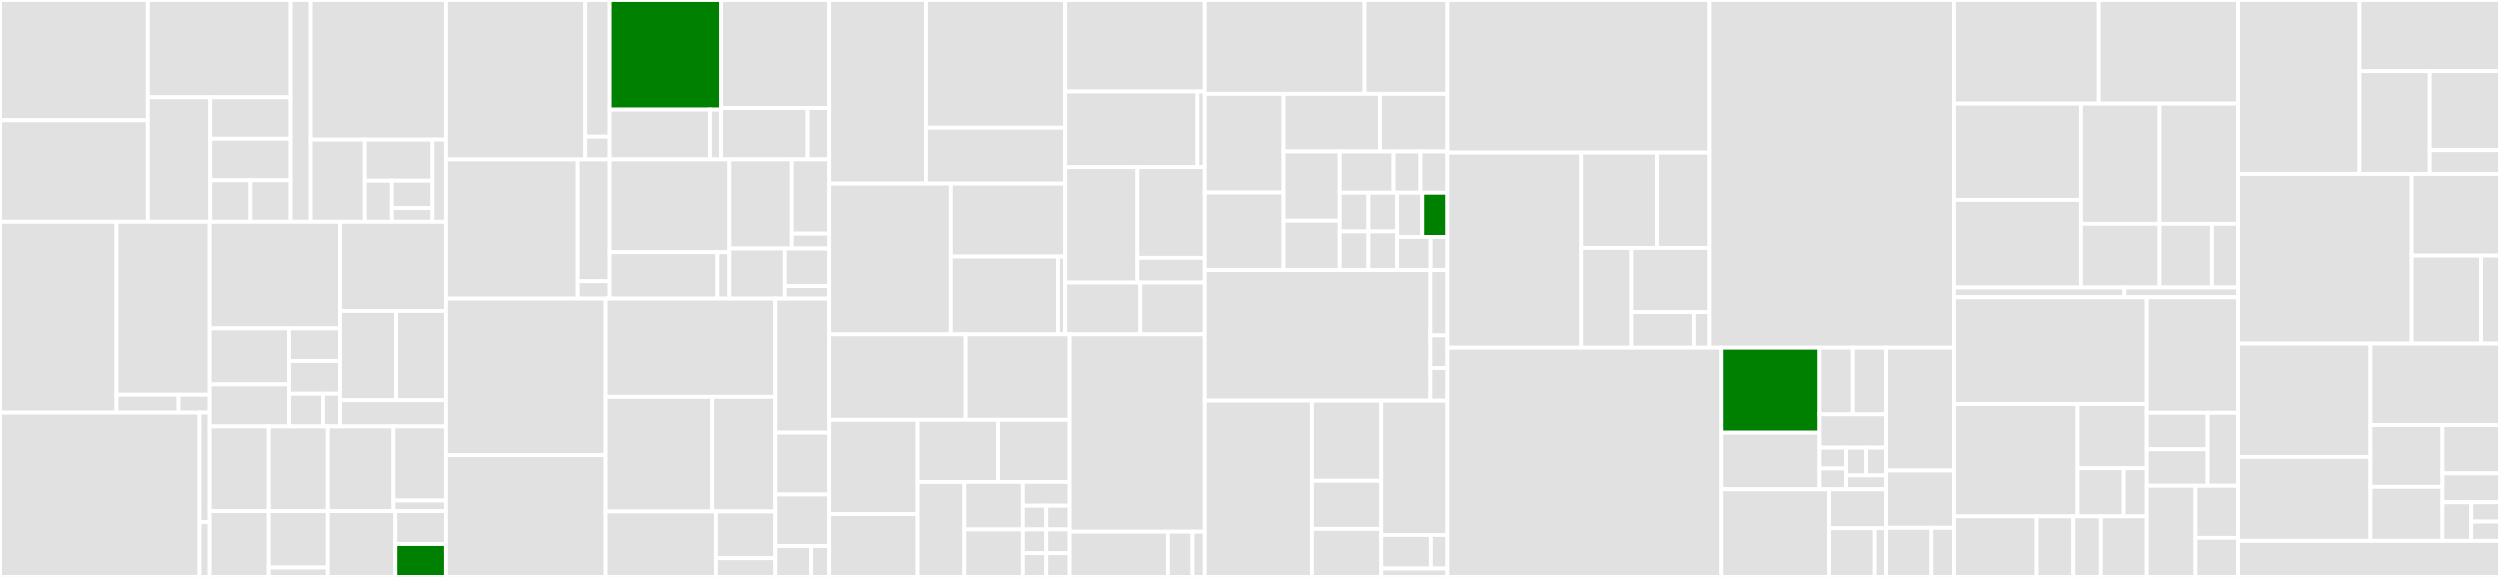 <svg baseProfile="full" width="650" height="150" viewBox="0 0 650 150" version="1.1"
xmlns="http://www.w3.org/2000/svg" xmlns:ev="http://www.w3.org/2001/xml-events"
xmlns:xlink="http://www.w3.org/1999/xlink">

<rect x="0" y="0" width="650" height="150" fill="#333333" stroke="none"/>

<style>rect.s{mask:url(#mask);}</style>
<defs>
  <pattern id="white" width="4" height="4" patternUnits="userSpaceOnUse" patternTransform="rotate(45)">
    <rect width="2" height="2" transform="translate(0,0)" fill="white"></rect>
  </pattern>
  <mask id="mask">
    <rect x="0" y="0" width="100%" height="100%" fill="url(#white)"></rect>
  </mask>
</defs>

<rect x="0" y="0" width="38.426" height="31.277" fill="#e1e1e1" stroke="white" stroke-width="1" class=" tooltipped" data-content="etl/extractors/events/drugs/classification/families/Antidepresseurs.scala"><title>etl/extractors/events/drugs/classification/families/Antidepresseurs.scala</title></rect>
<rect x="0" y="31.277" width="38.426" height="26.39" fill="#e1e1e1" stroke="white" stroke-width="1" class=" tooltipped" data-content="etl/extractors/events/drugs/classification/families/Antihypertenseurs.scala"><title>etl/extractors/events/drugs/classification/families/Antihypertenseurs.scala</title></rect>
<rect x="38.426" y="0" width="37.123" height="25.293" fill="#e1e1e1" stroke="white" stroke-width="1" class=" tooltipped" data-content="etl/extractors/events/drugs/classification/families/Hypnotiques.scala"><title>etl/extractors/events/drugs/classification/families/Hypnotiques.scala</title></rect>
<rect x="38.426" y="25.293" width="16.241" height="32.375" fill="#e1e1e1" stroke="white" stroke-width="1" class=" tooltipped" data-content="etl/extractors/events/drugs/classification/families/Neuroleptiques.scala"><title>etl/extractors/events/drugs/classification/families/Neuroleptiques.scala</title></rect>
<rect x="54.667" y="25.293" width="20.882" height="10.792" fill="#e1e1e1" stroke="white" stroke-width="1" class=" tooltipped" data-content="etl/extractors/events/drugs/classification/families/Cardiac.scala"><title>etl/extractors/events/drugs/classification/families/Cardiac.scala</title></rect>
<rect x="54.667" y="36.084" width="20.882" height="10.792" fill="#e1e1e1" stroke="white" stroke-width="1" class=" tooltipped" data-content="etl/extractors/events/drugs/classification/families/ProtonPumpInhibitors.scala"><title>etl/extractors/events/drugs/classification/families/ProtonPumpInhibitors.scala</title></rect>
<rect x="54.667" y="46.876" width="10.441" height="10.792" fill="#e1e1e1" stroke="white" stroke-width="1" class=" tooltipped" data-content="etl/extractors/events/drugs/classification/families/Opioids.scala"><title>etl/extractors/events/drugs/classification/families/Opioids.scala</title></rect>
<rect x="65.108" y="46.876" width="10.441" height="10.792" fill="#e1e1e1" stroke="white" stroke-width="1" class=" tooltipped" data-content="etl/extractors/events/drugs/classification/families/Antiepileptics.scala"><title>etl/extractors/events/drugs/classification/families/Antiepileptics.scala</title></rect>
<rect x="75.549" y="0" width="5.21" height="57.667" fill="#e1e1e1" stroke="white" stroke-width="1" class=" tooltipped" data-content="etl/extractors/events/drugs/classification/PharmacologicalClassConfig.scala"><title>etl/extractors/events/drugs/classification/PharmacologicalClassConfig.scala</title></rect>
<rect x="80.759" y="0" width="35.169" height="36.309" fill="#e1e1e1" stroke="white" stroke-width="1" class=" tooltipped" data-content="etl/extractors/events/drugs/DrugExtractor.scala"><title>etl/extractors/events/drugs/DrugExtractor.scala</title></rect>
<rect x="80.759" y="36.309" width="14.068" height="21.358" fill="#e1e1e1" stroke="white" stroke-width="1" class=" tooltipped" data-content="etl/extractors/events/drugs/level/PharmacologicalLevel.scala"><title>etl/extractors/events/drugs/level/PharmacologicalLevel.scala</title></rect>
<rect x="94.827" y="36.309" width="17.585" height="10.679" fill="#e1e1e1" stroke="white" stroke-width="1" class=" tooltipped" data-content="etl/extractors/events/drugs/level/TherapeuticLevel.scala"><title>etl/extractors/events/drugs/level/TherapeuticLevel.scala</title></rect>
<rect x="94.827" y="46.988" width="7.034" height="10.679" fill="#e1e1e1" stroke="white" stroke-width="1" class=" tooltipped" data-content="etl/extractors/events/drugs/level/Cip13Level.scala"><title>etl/extractors/events/drugs/level/Cip13Level.scala</title></rect>
<rect x="101.861" y="46.988" width="10.551" height="7.119" fill="#e1e1e1" stroke="white" stroke-width="1" class=" tooltipped" data-content="etl/extractors/events/drugs/level/MoleculeCombinationLevel.scala"><title>etl/extractors/events/drugs/level/MoleculeCombinationLevel.scala</title></rect>
<rect x="101.861" y="54.108" width="10.551" height="3.56" fill="#e1e1e1" stroke="white" stroke-width="1" class=" tooltipped" data-content="etl/extractors/events/drugs/level/DrugClassificationLevel.scala"><title>etl/extractors/events/drugs/level/DrugClassificationLevel.scala</title></rect>
<rect x="112.411" y="36.309" width="3.517" height="21.358" fill="#e1e1e1" stroke="white" stroke-width="1" class=" tooltipped" data-content="etl/extractors/events/drugs/DrugConfig.scala"><title>etl/extractors/events/drugs/DrugConfig.scala</title></rect>
<rect x="0" y="57.667" width="30.281" height="49.612" fill="#e1e1e1" stroke="white" stroke-width="1" class=" tooltipped" data-content="etl/extractors/events/ngapacts/DcirNgapActExtractor.scala"><title>etl/extractors/events/ngapacts/DcirNgapActExtractor.scala</title></rect>
<rect x="30.281" y="57.667" width="24.225" height="44.96" fill="#e1e1e1" stroke="white" stroke-width="1" class=" tooltipped" data-content="etl/extractors/events/ngapacts/McoCeNgapActExtractor.scala"><title>etl/extractors/events/ngapacts/McoCeNgapActExtractor.scala</title></rect>
<rect x="30.281" y="102.628" width="16.15" height="4.651" fill="#e1e1e1" stroke="white" stroke-width="1" class=" tooltipped" data-content="etl/extractors/events/ngapacts/NgapActConfig.scala"><title>etl/extractors/events/ngapacts/NgapActConfig.scala</title></rect>
<rect x="46.432" y="102.628" width="8.075" height="4.651" fill="#e1e1e1" stroke="white" stroke-width="1" class=" tooltipped" data-content="etl/extractors/events/ngapacts/NgapActClassConfig.scala"><title>etl/extractors/events/ngapacts/NgapActClassConfig.scala</title></rect>
<rect x="0" y="107.279" width="51.869" height="42.721" fill="#e1e1e1" stroke="white" stroke-width="1" class=" tooltipped" data-content="etl/extractors/events/molecules/DcirMoleculePurchases.scala"><title>etl/extractors/events/molecules/DcirMoleculePurchases.scala</title></rect>
<rect x="51.869" y="107.279" width="2.637" height="28.481" fill="#e1e1e1" stroke="white" stroke-width="1" class=" tooltipped" data-content="etl/extractors/events/molecules/MoleculePurchasesConfig.scala"><title>etl/extractors/events/molecules/MoleculePurchasesConfig.scala</title></rect>
<rect x="51.869" y="135.76" width="2.637" height="14.24" fill="#e1e1e1" stroke="white" stroke-width="1" class=" tooltipped" data-content="etl/extractors/events/molecules/MoleculePurchases.scala"><title>etl/extractors/events/molecules/MoleculePurchases.scala</title></rect>
<rect x="54.507" y="57.667" width="33.888" height="27.707" fill="#e1e1e1" stroke="white" stroke-width="1" class=" tooltipped" data-content="etl/extractors/events/acts/DcirMedicalActExtractor.scala"><title>etl/extractors/events/acts/DcirMedicalActExtractor.scala</title></rect>
<rect x="54.507" y="85.375" width="20.627" height="14.566" fill="#e1e1e1" stroke="white" stroke-width="1" class=" tooltipped" data-content="etl/extractors/events/acts/McoCcamActExtractor.scala"><title>etl/extractors/events/acts/McoCcamActExtractor.scala</title></rect>
<rect x="54.507" y="99.941" width="20.627" height="10.925" fill="#e1e1e1" stroke="white" stroke-width="1" class=" tooltipped" data-content="etl/extractors/events/acts/SsrActExtractor.scala"><title>etl/extractors/events/acts/SsrActExtractor.scala</title></rect>
<rect x="75.134" y="85.375" width="13.26" height="8.497" fill="#e1e1e1" stroke="white" stroke-width="1" class=" tooltipped" data-content="etl/extractors/events/acts/HadCcamActExtractor.scala"><title>etl/extractors/events/acts/HadCcamActExtractor.scala</title></rect>
<rect x="75.134" y="93.872" width="13.26" height="8.497" fill="#e1e1e1" stroke="white" stroke-width="1" class=" tooltipped" data-content="etl/extractors/events/acts/McoCeCcamActExtractor.scala"><title>etl/extractors/events/acts/McoCeCcamActExtractor.scala</title></rect>
<rect x="75.134" y="102.369" width="8.84" height="8.497" fill="#e1e1e1" stroke="white" stroke-width="1" class=" tooltipped" data-content="etl/extractors/events/acts/SsrCeActExtractor.scala"><title>etl/extractors/events/acts/SsrCeActExtractor.scala</title></rect>
<rect x="83.974" y="102.369" width="4.42" height="8.497" fill="#e1e1e1" stroke="white" stroke-width="1" class=" tooltipped" data-content="etl/extractors/events/acts/MedicalActsConfig.scala"><title>etl/extractors/events/acts/MedicalActsConfig.scala</title></rect>
<rect x="88.394" y="57.667" width="27.534" height="23.189" fill="#e1e1e1" stroke="white" stroke-width="1" class=" tooltipped" data-content="etl/extractors/events/hospitalstays/McoHospitalStaysExtractor.scala"><title>etl/extractors/events/hospitalstays/McoHospitalStaysExtractor.scala</title></rect>
<rect x="88.394" y="80.856" width="14.577" height="23.189" fill="#e1e1e1" stroke="white" stroke-width="1" class=" tooltipped" data-content="etl/extractors/events/hospitalstays/SsrHospitalStaysExtractor.scala"><title>etl/extractors/events/hospitalstays/SsrHospitalStaysExtractor.scala</title></rect>
<rect x="102.971" y="80.856" width="12.957" height="23.189" fill="#e1e1e1" stroke="white" stroke-width="1" class=" tooltipped" data-content="etl/extractors/events/hospitalstays/McoceEmergenciesExtractor.scala"><title>etl/extractors/events/hospitalstays/McoceEmergenciesExtractor.scala</title></rect>
<rect x="88.394" y="104.045" width="27.534" height="6.82" fill="#e1e1e1" stroke="white" stroke-width="1" class=" tooltipped" data-content="etl/extractors/events/hospitalstays/HadHospitalStaysExtractor.scala"><title>etl/extractors/events/hospitalstays/HadHospitalStaysExtractor.scala</title></rect>
<rect x="54.507" y="110.866" width="15.355" height="22.013" fill="#e1e1e1" stroke="white" stroke-width="1" class=" tooltipped" data-content="etl/extractors/events/diagnoses/McoDiagnosisExtractor.scala"><title>etl/extractors/events/diagnoses/McoDiagnosisExtractor.scala</title></rect>
<rect x="69.862" y="110.866" width="15.355" height="22.013" fill="#e1e1e1" stroke="white" stroke-width="1" class=" tooltipped" data-content="etl/extractors/events/diagnoses/SsrDiagnosisExtractor.scala"><title>etl/extractors/events/diagnoses/SsrDiagnosisExtractor.scala</title></rect>
<rect x="54.507" y="132.879" width="15.355" height="17.121" fill="#e1e1e1" stroke="white" stroke-width="1" class=" tooltipped" data-content="etl/extractors/events/diagnoses/ImbCimDiagnosisExtractor.scala"><title>etl/extractors/events/diagnoses/ImbCimDiagnosisExtractor.scala</title></rect>
<rect x="69.862" y="132.879" width="15.355" height="14.675" fill="#e1e1e1" stroke="white" stroke-width="1" class=" tooltipped" data-content="etl/extractors/events/diagnoses/HadDiagnosisExtractor.scala"><title>etl/extractors/events/diagnoses/HadDiagnosisExtractor.scala</title></rect>
<rect x="69.862" y="147.554" width="15.355" height="2.446" fill="#e1e1e1" stroke="white" stroke-width="1" class=" tooltipped" data-content="etl/extractors/events/diagnoses/DiagnosesConfig.scala"><title>etl/extractors/events/diagnoses/DiagnosesConfig.scala</title></rect>
<rect x="85.218" y="110.866" width="17.062" height="22.013" fill="#e1e1e1" stroke="white" stroke-width="1" class=" tooltipped" data-content="etl/extractors/events/prestations/PractitionerClaimSpecialityExtractor.scala"><title>etl/extractors/events/prestations/PractitionerClaimSpecialityExtractor.scala</title></rect>
<rect x="102.279" y="110.866" width="13.649" height="19.261" fill="#e1e1e1" stroke="white" stroke-width="1" class=" tooltipped" data-content="etl/extractors/events/prestations/McoCeSpecialtyExtractor.scala"><title>etl/extractors/events/prestations/McoCeSpecialtyExtractor.scala</title></rect>
<rect x="102.279" y="130.127" width="13.649" height="2.752" fill="#e1e1e1" stroke="white" stroke-width="1" class=" tooltipped" data-content="etl/extractors/events/prestations/PractitionerClaimSpecialityConfig.scala"><title>etl/extractors/events/prestations/PractitionerClaimSpecialityConfig.scala</title></rect>
<rect x="85.218" y="132.879" width="17.549" height="17.121" fill="#e1e1e1" stroke="white" stroke-width="1" class=" tooltipped" data-content="etl/extractors/events/takeoverreasons/HadTakeOverReasonExtractor.scala"><title>etl/extractors/events/takeoverreasons/HadTakeOverReasonExtractor.scala</title></rect>
<rect x="102.767" y="132.879" width="13.162" height="8.561" fill="#e1e1e1" stroke="white" stroke-width="1" class=" tooltipped" data-content="etl/extractors/events/classifications/GhmExtractor.scala"><title>etl/extractors/events/classifications/GhmExtractor.scala</title></rect>
<rect x="102.767" y="141.439" width="13.162" height="8.561" fill="green" stroke="white" stroke-width="1" class=" tooltipped" data-content="etl/extractors/events/productsorservices/DcirProductOrServiceExtractor.scala"><title>etl/extractors/events/productsorservices/DcirProductOrServiceExtractor.scala</title></rect>
<rect x="115.928" y="0" width="36.23" height="41.466" fill="#e1e1e1" stroke="white" stroke-width="1" class=" tooltipped" data-content="etl/extractors/sources/mco/McoSource.scala"><title>etl/extractors/sources/mco/McoSource.scala</title></rect>
<rect x="152.158" y="0" width="6.34" height="35.542" fill="#e1e1e1" stroke="white" stroke-width="1" class=" tooltipped" data-content="etl/extractors/sources/mco/McoRowExtractor.scala"><title>etl/extractors/sources/mco/McoRowExtractor.scala</title></rect>
<rect x="152.158" y="35.542" width="6.34" height="5.924" fill="#e1e1e1" stroke="white" stroke-width="1" class=" tooltipped" data-content="etl/extractors/sources/mco/McoSimpleExtractor.scala"><title>etl/extractors/sources/mco/McoSimpleExtractor.scala</title></rect>
<rect x="115.928" y="41.466" width="34.264" height="36.172" fill="#e1e1e1" stroke="white" stroke-width="1" class=" tooltipped" data-content="etl/extractors/sources/ssr/SsrSource.scala"><title>etl/extractors/sources/ssr/SsrSource.scala</title></rect>
<rect x="150.192" y="41.466" width="8.306" height="31.651" fill="#e1e1e1" stroke="white" stroke-width="1" class=" tooltipped" data-content="etl/extractors/sources/ssr/SsrRowExtractor.scala"><title>etl/extractors/sources/ssr/SsrRowExtractor.scala</title></rect>
<rect x="150.192" y="73.117" width="8.306" height="4.522" fill="#e1e1e1" stroke="white" stroke-width="1" class=" tooltipped" data-content="etl/extractors/sources/ssr/SsrSimpleExtractor.scala"><title>etl/extractors/sources/ssr/SsrSimpleExtractor.scala</title></rect>
<rect x="158.499" y="0" width="28.995" height="28.497" fill="green" stroke="white" stroke-width="1" class=" tooltipped" data-content="etl/extractors/sources/dcir/DcirSource.scala"><title>etl/extractors/sources/dcir/DcirSource.scala</title></rect>
<rect x="158.499" y="28.497" width="26.095" height="12.953" fill="#e1e1e1" stroke="white" stroke-width="1" class=" tooltipped" data-content="etl/extractors/sources/dcir/DcirRowExtractor.scala"><title>etl/extractors/sources/dcir/DcirRowExtractor.scala</title></rect>
<rect x="184.594" y="28.497" width="2.899" height="12.953" fill="#e1e1e1" stroke="white" stroke-width="1" class=" tooltipped" data-content="etl/extractors/sources/dcir/DcirSimpleExtractor.scala"><title>etl/extractors/sources/dcir/DcirSimpleExtractor.scala</title></rect>
<rect x="187.493" y="0" width="28.088" height="28.08" fill="#e1e1e1" stroke="white" stroke-width="1" class=" tooltipped" data-content="etl/extractors/sources/had/HadSource.scala"><title>etl/extractors/sources/had/HadSource.scala</title></rect>
<rect x="187.493" y="28.08" width="22.471" height="13.371" fill="#e1e1e1" stroke="white" stroke-width="1" class=" tooltipped" data-content="etl/extractors/sources/had/HadRowExtractor.scala"><title>etl/extractors/sources/had/HadRowExtractor.scala</title></rect>
<rect x="209.964" y="28.08" width="5.618" height="13.371" fill="#e1e1e1" stroke="white" stroke-width="1" class=" tooltipped" data-content="etl/extractors/sources/had/HadSimpleExtractor.scala"><title>etl/extractors/sources/had/HadSimpleExtractor.scala</title></rect>
<rect x="158.499" y="41.451" width="31.136" height="24.125" fill="#e1e1e1" stroke="white" stroke-width="1" class=" tooltipped" data-content="etl/extractors/sources/mcoce/McoCeSource.scala"><title>etl/extractors/sources/mcoce/McoCeSource.scala</title></rect>
<rect x="158.499" y="65.576" width="28.023" height="12.062" fill="#e1e1e1" stroke="white" stroke-width="1" class=" tooltipped" data-content="etl/extractors/sources/mcoce/McoCeRowExtractor.scala"><title>etl/extractors/sources/mcoce/McoCeRowExtractor.scala</title></rect>
<rect x="186.521" y="65.576" width="3.114" height="12.062" fill="#e1e1e1" stroke="white" stroke-width="1" class=" tooltipped" data-content="etl/extractors/sources/mcoce/McoCeSimpleExtractor.scala"><title>etl/extractors/sources/mcoce/McoCeSimpleExtractor.scala</title></rect>
<rect x="189.635" y="41.451" width="16.217" height="23.16" fill="#e1e1e1" stroke="white" stroke-width="1" class=" tooltipped" data-content="etl/extractors/sources/imb/ImbRowExtractor.scala"><title>etl/extractors/sources/imb/ImbRowExtractor.scala</title></rect>
<rect x="205.852" y="41.451" width="9.73" height="19.3" fill="#e1e1e1" stroke="white" stroke-width="1" class=" tooltipped" data-content="etl/extractors/sources/imb/ImbSource.scala"><title>etl/extractors/sources/imb/ImbSource.scala</title></rect>
<rect x="205.852" y="60.751" width="9.73" height="3.86" fill="#e1e1e1" stroke="white" stroke-width="1" class=" tooltipped" data-content="etl/extractors/sources/imb/ImbSimpleExtractor.scala"><title>etl/extractors/sources/imb/ImbSimpleExtractor.scala</title></rect>
<rect x="189.635" y="64.611" width="14.415" height="13.027" fill="#e1e1e1" stroke="white" stroke-width="1" class=" tooltipped" data-content="etl/extractors/sources/ssrce/SsrCeSource.scala"><title>etl/extractors/sources/ssrce/SsrCeSource.scala</title></rect>
<rect x="204.05" y="64.611" width="11.532" height="9.771" fill="#e1e1e1" stroke="white" stroke-width="1" class=" tooltipped" data-content="etl/extractors/sources/ssrce/SsrCeRowExtractor.scala"><title>etl/extractors/sources/ssrce/SsrCeRowExtractor.scala</title></rect>
<rect x="204.05" y="74.381" width="11.532" height="3.257" fill="#e1e1e1" stroke="white" stroke-width="1" class=" tooltipped" data-content="etl/extractors/sources/ssrce/SsrCeSimpleExtractor.scala"><title>etl/extractors/sources/ssrce/SsrCeSimpleExtractor.scala</title></rect>
<rect x="115.928" y="77.638" width="41.522" height="40.704" fill="#e1e1e1" stroke="white" stroke-width="1" class=" tooltipped" data-content="etl/extractors/patients/Patients.scala"><title>etl/extractors/patients/Patients.scala</title></rect>
<rect x="115.928" y="118.342" width="41.522" height="31.658" fill="#e1e1e1" stroke="white" stroke-width="1" class=" tooltipped" data-content="etl/extractors/patients/DcirPatients.scala"><title>etl/extractors/patients/DcirPatients.scala</title></rect>
<rect x="157.451" y="77.638" width="44.117" height="25.539" fill="#e1e1e1" stroke="white" stroke-width="1" class=" tooltipped" data-content="etl/extractors/patients/IrBenPatients.scala"><title>etl/extractors/patients/IrBenPatients.scala</title></rect>
<rect x="157.451" y="103.178" width="27.731" height="29.796" fill="#e1e1e1" stroke="white" stroke-width="1" class=" tooltipped" data-content="etl/extractors/patients/McocePatients.scala"><title>etl/extractors/patients/McocePatients.scala</title></rect>
<rect x="185.181" y="103.178" width="16.386" height="29.796" fill="#e1e1e1" stroke="white" stroke-width="1" class=" tooltipped" data-content="etl/extractors/patients/HadPatients.scala"><title>etl/extractors/patients/HadPatients.scala</title></rect>
<rect x="157.451" y="132.974" width="28.676" height="17.026" fill="#e1e1e1" stroke="white" stroke-width="1" class=" tooltipped" data-content="etl/extractors/patients/McoPatients.scala"><title>etl/extractors/patients/McoPatients.scala</title></rect>
<rect x="186.127" y="132.974" width="15.441" height="12.162" fill="#e1e1e1" stroke="white" stroke-width="1" class=" tooltipped" data-content="etl/extractors/patients/PatientUtils.scala"><title>etl/extractors/patients/PatientUtils.scala</title></rect>
<rect x="186.127" y="145.135" width="15.441" height="4.865" fill="#e1e1e1" stroke="white" stroke-width="1" class=" tooltipped" data-content="etl/extractors/patients/PatientsConfig.scala"><title>etl/extractors/patients/PatientsConfig.scala</title></rect>
<rect x="201.568" y="77.638" width="14.014" height="34.841" fill="#e1e1e1" stroke="white" stroke-width="1" class=" tooltipped" data-content="etl/extractors/SimpleExtractor.scala"><title>etl/extractors/SimpleExtractor.scala</title></rect>
<rect x="201.568" y="112.479" width="14.014" height="16.08" fill="#e1e1e1" stroke="white" stroke-width="1" class=" tooltipped" data-content="etl/extractors/codes/SimpleExtractorCodes.scala"><title>etl/extractors/codes/SimpleExtractorCodes.scala</title></rect>
<rect x="201.568" y="128.559" width="14.014" height="13.4" fill="#e1e1e1" stroke="white" stroke-width="1" class=" tooltipped" data-content="etl/extractors/EventRowExtractor.scala"><title>etl/extractors/EventRowExtractor.scala</title></rect>
<rect x="201.568" y="141.96" width="9.342" height="8.04" fill="#e1e1e1" stroke="white" stroke-width="1" class=" tooltipped" data-content="etl/extractors/Extractor.scala"><title>etl/extractors/Extractor.scala</title></rect>
<rect x="210.91" y="141.96" width="4.671" height="8.04" fill="#e1e1e1" stroke="white" stroke-width="1" class=" tooltipped" data-content="etl/extractors/ColumnNames.scala"><title>etl/extractors/ColumnNames.scala</title></rect>
<rect x="215.582" y="0" width="25.171" height="47.746" fill="#e1e1e1" stroke="white" stroke-width="1" class=" tooltipped" data-content="etl/transformers/exposures/ExposurePeriodAdder.scala"><title>etl/transformers/exposures/ExposurePeriodAdder.scala</title></rect>
<rect x="240.753" y="0" width="36.184" height="33.215" fill="#e1e1e1" stroke="white" stroke-width="1" class=" tooltipped" data-content="etl/transformers/exposures/ExposureTransformer.scala"><title>etl/transformers/exposures/ExposureTransformer.scala</title></rect>
<rect x="240.753" y="33.215" width="36.184" height="14.532" fill="#e1e1e1" stroke="white" stroke-width="1" class=" tooltipped" data-content="etl/transformers/exposures/ExposureDuration.scala"><title>etl/transformers/exposures/ExposureDuration.scala</title></rect>
<rect x="215.582" y="47.746" width="31.636" height="39.177" fill="#e1e1e1" stroke="white" stroke-width="1" class=" tooltipped" data-content="etl/transformers/follow_up/FollowUpTransformer.scala"><title>etl/transformers/follow_up/FollowUpTransformer.scala</title></rect>
<rect x="247.218" y="47.746" width="29.719" height="18.956" fill="#e1e1e1" stroke="white" stroke-width="1" class=" tooltipped" data-content="etl/transformers/follow_up/Columns.scala"><title>etl/transformers/follow_up/Columns.scala</title></rect>
<rect x="247.218" y="66.703" width="27.862" height="20.22" fill="#e1e1e1" stroke="white" stroke-width="1" class=" tooltipped" data-content="etl/transformers/follow_up/FollowUpTransformerUtilities.scala"><title>etl/transformers/follow_up/FollowUpTransformerUtilities.scala</title></rect>
<rect x="275.08" y="66.703" width="1.857" height="20.22" fill="#e1e1e1" stroke="white" stroke-width="1" class=" tooltipped" data-content="etl/transformers/follow_up/FollowUpTransformerConfig.scala"><title>etl/transformers/follow_up/FollowUpTransformerConfig.scala</title></rect>
<rect x="276.937" y="0" width="36.295" height="23.8" fill="#e1e1e1" stroke="white" stroke-width="1" class=" tooltipped" data-content="etl/transformers/interaction/NLevelInteractionTransformer.scala"><title>etl/transformers/interaction/NLevelInteractionTransformer.scala</title></rect>
<rect x="276.937" y="23.8" width="34.385" height="19.661" fill="#e1e1e1" stroke="white" stroke-width="1" class=" tooltipped" data-content="etl/transformers/interaction/ExposureN.scala"><title>etl/transformers/interaction/ExposureN.scala</title></rect>
<rect x="311.322" y="23.8" width="1.91" height="19.661" fill="#e1e1e1" stroke="white" stroke-width="1" class=" tooltipped" data-content="etl/transformers/interaction/InteractionTransformerConfig.scala"><title>etl/transformers/interaction/InteractionTransformerConfig.scala</title></rect>
<rect x="276.937" y="43.462" width="18.773" height="30.009" fill="#e1e1e1" stroke="white" stroke-width="1" class=" tooltipped" data-content="etl/transformers/observation/Columns.scala"><title>etl/transformers/observation/Columns.scala</title></rect>
<rect x="295.71" y="43.462" width="17.522" height="23.579" fill="#e1e1e1" stroke="white" stroke-width="1" class=" tooltipped" data-content="etl/transformers/observation/ObservationPeriodTransformer.scala"><title>etl/transformers/observation/ObservationPeriodTransformer.scala</title></rect>
<rect x="295.71" y="67.04" width="17.522" height="6.431" fill="#e1e1e1" stroke="white" stroke-width="1" class=" tooltipped" data-content="etl/transformers/observation/ObservationPeriodTransformerConfig.scala"><title>etl/transformers/observation/ObservationPeriodTransformerConfig.scala</title></rect>
<rect x="276.937" y="73.471" width="19.543" height="13.452" fill="#e1e1e1" stroke="white" stroke-width="1" class=" tooltipped" data-content="etl/transformers/tracklosses/TracklossTransformer.scala"><title>etl/transformers/tracklosses/TracklossTransformer.scala</title></rect>
<rect x="296.48" y="73.471" width="16.751" height="13.452" fill="#e1e1e1" stroke="white" stroke-width="1" class=" tooltipped" data-content="etl/transformers/drugprescription/DrugPrescriptionTransformer.scala"><title>etl/transformers/drugprescription/DrugPrescriptionTransformer.scala</title></rect>
<rect x="215.582" y="86.923" width="35.484" height="22.227" fill="#e1e1e1" stroke="white" stroke-width="1" class=" tooltipped" data-content="etl/sources/data/SsrSource.scala"><title>etl/sources/data/SsrSource.scala</title></rect>
<rect x="251.066" y="86.923" width="27.036" height="22.227" fill="#e1e1e1" stroke="white" stroke-width="1" class=" tooltipped" data-content="etl/sources/data/McoSource.scala"><title>etl/sources/data/McoSource.scala</title></rect>
<rect x="215.582" y="109.15" width="22.985" height="24.51" fill="#e1e1e1" stroke="white" stroke-width="1" class=" tooltipped" data-content="etl/sources/data/McoFilters.scala"><title>etl/sources/data/McoFilters.scala</title></rect>
<rect x="215.582" y="133.66" width="22.985" height="16.34" fill="#e1e1e1" stroke="white" stroke-width="1" class=" tooltipped" data-content="etl/sources/data/SsrFilters.scala"><title>etl/sources/data/SsrFilters.scala</title></rect>
<rect x="238.567" y="109.15" width="20.93" height="16.15" fill="#e1e1e1" stroke="white" stroke-width="1" class=" tooltipped" data-content="etl/sources/data/HadSource.scala"><title>etl/sources/data/HadSource.scala</title></rect>
<rect x="259.497" y="109.15" width="18.605" height="16.15" fill="#e1e1e1" stroke="white" stroke-width="1" class=" tooltipped" data-content="etl/sources/data/McoCeSource.scala"><title>etl/sources/data/McoCeSource.scala</title></rect>
<rect x="238.567" y="125.3" width="12.165" height="24.7" fill="#e1e1e1" stroke="white" stroke-width="1" class=" tooltipped" data-content="etl/sources/data/SsrCeSource.scala"><title>etl/sources/data/SsrCeSource.scala</title></rect>
<rect x="250.731" y="125.3" width="15.206" height="12.35" fill="#e1e1e1" stroke="white" stroke-width="1" class=" tooltipped" data-content="etl/sources/data/DcirSource.scala"><title>etl/sources/data/DcirSource.scala</title></rect>
<rect x="250.731" y="137.65" width="15.206" height="12.35" fill="#e1e1e1" stroke="white" stroke-width="1" class=" tooltipped" data-content="etl/sources/data/HadFilters.scala"><title>etl/sources/data/HadFilters.scala</title></rect>
<rect x="265.937" y="125.3" width="12.165" height="6.175" fill="#e1e1e1" stroke="white" stroke-width="1" class=" tooltipped" data-content="etl/sources/data/DataSourceManager.scala"><title>etl/sources/data/DataSourceManager.scala</title></rect>
<rect x="265.937" y="131.475" width="6.082" height="6.175" fill="#e1e1e1" stroke="white" stroke-width="1" class=" tooltipped" data-content="etl/sources/data/DcirFilters.scala"><title>etl/sources/data/DcirFilters.scala</title></rect>
<rect x="272.019" y="131.475" width="6.082" height="6.175" fill="#e1e1e1" stroke="white" stroke-width="1" class=" tooltipped" data-content="etl/sources/data/DoublonFinessPmsi.scala"><title>etl/sources/data/DoublonFinessPmsi.scala</title></rect>
<rect x="265.937" y="137.65" width="6.082" height="6.175" fill="#e1e1e1" stroke="white" stroke-width="1" class=" tooltipped" data-content="etl/sources/data/HadSourceSanitizer.scala"><title>etl/sources/data/HadSourceSanitizer.scala</title></rect>
<rect x="272.019" y="137.65" width="6.082" height="6.175" fill="#e1e1e1" stroke="white" stroke-width="1" class=" tooltipped" data-content="etl/sources/data/McoSourceSanitizer.scala"><title>etl/sources/data/McoSourceSanitizer.scala</title></rect>
<rect x="265.937" y="143.825" width="6.082" height="6.175" fill="#e1e1e1" stroke="white" stroke-width="1" class=" tooltipped" data-content="etl/sources/data/SsrSourceSanitizer.scala"><title>etl/sources/data/SsrSourceSanitizer.scala</title></rect>
<rect x="272.019" y="143.825" width="6.082" height="6.175" fill="#e1e1e1" stroke="white" stroke-width="1" class=" tooltipped" data-content="etl/sources/data/DcirSourceSanitizer.scala"><title>etl/sources/data/DcirSourceSanitizer.scala</title></rect>
<rect x="278.102" y="86.923" width="35.13" height="51.317" fill="#e1e1e1" stroke="white" stroke-width="1" class=" tooltipped" data-content="etl/sources/Sources.scala"><title>etl/sources/Sources.scala</title></rect>
<rect x="278.102" y="138.24" width="25.549" height="11.76" fill="#e1e1e1" stroke="white" stroke-width="1" class=" tooltipped" data-content="etl/sources/value/DosagesSource.scala"><title>etl/sources/value/DosagesSource.scala</title></rect>
<rect x="303.651" y="138.24" width="6.387" height="11.76" fill="#e1e1e1" stroke="white" stroke-width="1" class=" tooltipped" data-content="etl/sources/value/IrImbSource.scala"><title>etl/sources/value/IrImbSource.scala</title></rect>
<rect x="310.038" y="138.24" width="3.194" height="11.76" fill="#e1e1e1" stroke="white" stroke-width="1" class=" tooltipped" data-content="etl/sources/SourceReader.scala"><title>etl/sources/SourceReader.scala</title></rect>
<rect x="313.232" y="0" width="41.552" height="24.405" fill="#e1e1e1" stroke="white" stroke-width="1" class=" tooltipped" data-content="etl/events/MedicalAct.scala"><title>etl/events/MedicalAct.scala</title></rect>
<rect x="354.784" y="0" width="21.545" height="24.405" fill="#e1e1e1" stroke="white" stroke-width="1" class=" tooltipped" data-content="etl/events/NgapAct.scala"><title>etl/events/NgapAct.scala</title></rect>
<rect x="313.232" y="24.405" width="20.486" height="25.667" fill="#e1e1e1" stroke="white" stroke-width="1" class=" tooltipped" data-content="etl/events/Diagnosis.scala"><title>etl/events/Diagnosis.scala</title></rect>
<rect x="313.232" y="50.071" width="20.486" height="20.167" fill="#e1e1e1" stroke="white" stroke-width="1" class=" tooltipped" data-content="etl/events/Event.scala"><title>etl/events/Event.scala</title></rect>
<rect x="333.718" y="24.405" width="25.065" height="14.984" fill="#e1e1e1" stroke="white" stroke-width="1" class=" tooltipped" data-content="etl/events/Interaction.scala"><title>etl/events/Interaction.scala</title></rect>
<rect x="358.783" y="24.405" width="17.546" height="14.984" fill="#e1e1e1" stroke="white" stroke-width="1" class=" tooltipped" data-content="etl/events/HospitalStay.scala"><title>etl/events/HospitalStay.scala</title></rect>
<rect x="333.718" y="39.389" width="14.609" height="17.995" fill="#e1e1e1" stroke="white" stroke-width="1" class=" tooltipped" data-content="etl/events/PractionnerClaimSpeciality.scala"><title>etl/events/PractionnerClaimSpeciality.scala</title></rect>
<rect x="333.718" y="57.384" width="14.609" height="12.854" fill="#e1e1e1" stroke="white" stroke-width="1" class=" tooltipped" data-content="etl/events/Outcome.scala"><title>etl/events/Outcome.scala</title></rect>
<rect x="348.327" y="39.389" width="14.001" height="10.73" fill="#e1e1e1" stroke="white" stroke-width="1" class=" tooltipped" data-content="etl/events/MedicalTakeOverReason.scala"><title>etl/events/MedicalTakeOverReason.scala</title></rect>
<rect x="362.328" y="39.389" width="7" height="10.73" fill="#e1e1e1" stroke="white" stroke-width="1" class=" tooltipped" data-content="etl/events/Drug.scala"><title>etl/events/Drug.scala</title></rect>
<rect x="369.329" y="39.389" width="7" height="10.73" fill="#e1e1e1" stroke="white" stroke-width="1" class=" tooltipped" data-content="etl/events/Exposure.scala"><title>etl/events/Exposure.scala</title></rect>
<rect x="348.327" y="50.119" width="7.467" height="10.06" fill="#e1e1e1" stroke="white" stroke-width="1" class=" tooltipped" data-content="etl/events/FollowUp.scala"><title>etl/events/FollowUp.scala</title></rect>
<rect x="348.327" y="60.179" width="7.467" height="10.06" fill="#e1e1e1" stroke="white" stroke-width="1" class=" tooltipped" data-content="etl/events/Molecule.scala"><title>etl/events/Molecule.scala</title></rect>
<rect x="355.795" y="50.119" width="7.467" height="10.06" fill="#e1e1e1" stroke="white" stroke-width="1" class=" tooltipped" data-content="etl/events/Trackloss.scala"><title>etl/events/Trackloss.scala</title></rect>
<rect x="355.795" y="60.179" width="7.467" height="10.06" fill="#e1e1e1" stroke="white" stroke-width="1" class=" tooltipped" data-content="etl/events/Classification.scala"><title>etl/events/Classification.scala</title></rect>
<rect x="363.262" y="50.119" width="6.534" height="11.497" fill="#e1e1e1" stroke="white" stroke-width="1" class=" tooltipped" data-content="etl/events/DrugPrescription.scala"><title>etl/events/DrugPrescription.scala</title></rect>
<rect x="369.795" y="50.119" width="6.534" height="11.497" fill="green" stroke="white" stroke-width="1" class=" tooltipped" data-content="etl/events/ProductOrService.scala"><title>etl/events/ProductOrService.scala</title></rect>
<rect x="363.262" y="61.616" width="8.712" height="8.622" fill="#e1e1e1" stroke="white" stroke-width="1" class=" tooltipped" data-content="etl/events/ObservationPeriod.scala"><title>etl/events/ObservationPeriod.scala</title></rect>
<rect x="371.973" y="61.616" width="4.356" height="8.622" fill="#e1e1e1" stroke="white" stroke-width="1" class=" tooltipped" data-content="etl/events/EventBuilder.scala"><title>etl/events/EventBuilder.scala</title></rect>
<rect x="313.232" y="70.238" width="58.669" height="33.929" fill="#e1e1e1" stroke="white" stroke-width="1" class=" tooltipped" data-content="etl/filters/PatientFiltersImplicits.scala"><title>etl/filters/PatientFiltersImplicits.scala</title></rect>
<rect x="371.901" y="70.238" width="4.428" height="16.964" fill="#e1e1e1" stroke="white" stroke-width="1" class=" tooltipped" data-content="etl/filters/EventFiltersImplicits.scala"><title>etl/filters/EventFiltersImplicits.scala</title></rect>
<rect x="371.901" y="87.202" width="4.428" height="8.482" fill="#e1e1e1" stroke="white" stroke-width="1" class=" tooltipped" data-content="etl/filters/EventFilters.scala"><title>etl/filters/EventFilters.scala</title></rect>
<rect x="371.901" y="95.685" width="4.428" height="8.482" fill="#e1e1e1" stroke="white" stroke-width="1" class=" tooltipped" data-content="etl/filters/PatientFilters.scala"><title>etl/filters/PatientFilters.scala</title></rect>
<rect x="313.232" y="104.167" width="27.861" height="45.833" fill="#e1e1e1" stroke="white" stroke-width="1" class=" tooltipped" data-content="etl/datatypes/Period.scala"><title>etl/datatypes/Period.scala</title></rect>
<rect x="341.093" y="104.167" width="18.028" height="20.833" fill="#e1e1e1" stroke="white" stroke-width="1" class=" tooltipped" data-content="etl/datatypes/Addable.scala"><title>etl/datatypes/Addable.scala</title></rect>
<rect x="341.093" y="125.0" width="18.028" height="12.5" fill="#e1e1e1" stroke="white" stroke-width="1" class=" tooltipped" data-content="etl/datatypes/Subtractable.scala"><title>etl/datatypes/Subtractable.scala</title></rect>
<rect x="341.093" y="137.5" width="18.028" height="12.5" fill="#e1e1e1" stroke="white" stroke-width="1" class=" tooltipped" data-content="etl/datatypes/RemainingPeriod.scala"><title>etl/datatypes/RemainingPeriod.scala</title></rect>
<rect x="359.121" y="104.167" width="17.208" height="34.921" fill="#e1e1e1" stroke="white" stroke-width="1" class=" tooltipped" data-content="etl/config/ConfigLoader.scala"><title>etl/config/ConfigLoader.scala</title></rect>
<rect x="359.121" y="139.087" width="12.906" height="8.73" fill="#e1e1e1" stroke="white" stroke-width="1" class=" tooltipped" data-content="etl/config/Config.scala"><title>etl/config/Config.scala</title></rect>
<rect x="372.027" y="139.087" width="4.302" height="8.73" fill="#e1e1e1" stroke="white" stroke-width="1" class=" tooltipped" data-content="etl/config/CaseClassConfig.scala"><title>etl/config/CaseClassConfig.scala</title></rect>
<rect x="359.121" y="147.817" width="17.208" height="2.183" fill="#e1e1e1" stroke="white" stroke-width="1" class=" tooltipped" data-content="etl/implicits/package.scala"><title>etl/implicits/package.scala</title></rect>
<rect x="376.329" y="0" width="68.136" height="39.687" fill="#e1e1e1" stroke="white" stroke-width="1" class=" tooltipped" data-content="study/fall/fractures/BodySite.scala"><title>study/fall/fractures/BodySite.scala</title></rect>
<rect x="376.329" y="39.687" width="34.809" height="50.712" fill="#e1e1e1" stroke="white" stroke-width="1" class=" tooltipped" data-content="study/fall/fractures/HospitalizedFractures.scala"><title>study/fall/fractures/HospitalizedFractures.scala</title></rect>
<rect x="411.138" y="39.687" width="19.694" height="24.792" fill="#e1e1e1" stroke="white" stroke-width="1" class=" tooltipped" data-content="study/fall/fractures/FracturesTransformerImplicits.scala"><title>study/fall/fractures/FracturesTransformerImplicits.scala</title></rect>
<rect x="430.831" y="39.687" width="13.634" height="24.792" fill="#e1e1e1" stroke="white" stroke-width="1" class=" tooltipped" data-content="study/fall/fractures/FracturesTransformer.scala"><title>study/fall/fractures/FracturesTransformer.scala</title></rect>
<rect x="411.138" y="64.48" width="13.041" height="25.919" fill="#e1e1e1" stroke="white" stroke-width="1" class=" tooltipped" data-content="study/fall/fractures/PublicAmbulatoryFractures.scala"><title>study/fall/fractures/PublicAmbulatoryFractures.scala</title></rect>
<rect x="424.179" y="64.48" width="20.286" height="16.662" fill="#e1e1e1" stroke="white" stroke-width="1" class=" tooltipped" data-content="study/fall/fractures/PrivateAmbulatoryFractures.scala"><title>study/fall/fractures/PrivateAmbulatoryFractures.scala</title></rect>
<rect x="424.179" y="81.142" width="16.229" height="9.257" fill="#e1e1e1" stroke="white" stroke-width="1" class=" tooltipped" data-content="study/fall/fractures/LiberalFractures.scala"><title>study/fall/fractures/LiberalFractures.scala</title></rect>
<rect x="440.408" y="81.142" width="4.057" height="9.257" fill="#e1e1e1" stroke="white" stroke-width="1" class=" tooltipped" data-content="study/fall/fractures/Surgery.scala"><title>study/fall/fractures/Surgery.scala</title></rect>
<rect x="444.465" y="0" width="63.566" height="90.399" fill="#e1e1e1" stroke="white" stroke-width="1" class=" tooltipped" data-content="study/fall/FallMainExtract.scala"><title>study/fall/FallMainExtract.scala</title></rect>
<rect x="376.329" y="90.399" width="71.208" height="59.601" fill="#e1e1e1" stroke="white" stroke-width="1" class=" tooltipped" data-content="study/fall/FallMainTransform.scala"><title>study/fall/FallMainTransform.scala</title></rect>
<rect x="447.537" y="90.399" width="25.506" height="22.087" fill="green" stroke="white" stroke-width="1" class=" tooltipped" data-content="study/fall/extractors/FallHospitalStayExtractor.scala"><title>study/fall/extractors/FallHospitalStayExtractor.scala</title></rect>
<rect x="447.537" y="112.487" width="25.506" height="14.725" fill="#e1e1e1" stroke="white" stroke-width="1" class=" tooltipped" data-content="study/fall/extractors/ActsExtractor.scala"><title>study/fall/extractors/ActsExtractor.scala</title></rect>
<rect x="473.043" y="90.399" width="8.672" height="17.323" fill="#e1e1e1" stroke="white" stroke-width="1" class=" tooltipped" data-content="study/fall/extractors/ControlDrugs.scala"><title>study/fall/extractors/ControlDrugs.scala</title></rect>
<rect x="481.715" y="90.399" width="8.672" height="17.323" fill="#e1e1e1" stroke="white" stroke-width="1" class=" tooltipped" data-content="study/fall/extractors/DiagnosisExtractor.scala"><title>study/fall/extractors/DiagnosisExtractor.scala</title></rect>
<rect x="473.043" y="107.723" width="17.344" height="8.662" fill="#e1e1e1" stroke="white" stroke-width="1" class=" tooltipped" data-content="study/fall/extractors/EpilepticsExtractor.scala"><title>study/fall/extractors/EpilepticsExtractor.scala</title></rect>
<rect x="473.043" y="116.384" width="6.938" height="5.414" fill="#e1e1e1" stroke="white" stroke-width="1" class=" tooltipped" data-content="study/fall/extractors/HTAExtractor.scala"><title>study/fall/extractors/HTAExtractor.scala</title></rect>
<rect x="473.043" y="121.798" width="6.938" height="5.414" fill="#e1e1e1" stroke="white" stroke-width="1" class=" tooltipped" data-content="study/fall/extractors/IPPExtractor.scala"><title>study/fall/extractors/IPPExtractor.scala</title></rect>
<rect x="479.981" y="116.384" width="5.203" height="7.218" fill="#e1e1e1" stroke="white" stroke-width="1" class=" tooltipped" data-content="study/fall/extractors/DrugsExtractor.scala"><title>study/fall/extractors/DrugsExtractor.scala</title></rect>
<rect x="485.184" y="116.384" width="5.203" height="7.218" fill="#e1e1e1" stroke="white" stroke-width="1" class=" tooltipped" data-content="study/fall/extractors/CardiacExtractor.scala"><title>study/fall/extractors/CardiacExtractor.scala</title></rect>
<rect x="479.981" y="123.602" width="10.407" height="3.609" fill="#e1e1e1" stroke="white" stroke-width="1" class=" tooltipped" data-content="study/fall/extractors/OpioidsExtractor.scala"><title>study/fall/extractors/OpioidsExtractor.scala</title></rect>
<rect x="447.537" y="127.211" width="28.018" height="22.789" fill="#e1e1e1" stroke="white" stroke-width="1" class=" tooltipped" data-content="study/fall/config/FallConfig.scala"><title>study/fall/config/FallConfig.scala</title></rect>
<rect x="475.554" y="127.211" width="14.833" height="10.128" fill="#e1e1e1" stroke="white" stroke-width="1" class=" tooltipped" data-content="study/fall/config/FallConfigLoader.scala"><title>study/fall/config/FallConfigLoader.scala</title></rect>
<rect x="475.554" y="137.34" width="11.866" height="12.66" fill="#e1e1e1" stroke="white" stroke-width="1" class=" tooltipped" data-content="study/fall/config/FallDrugClassConfig.scala"><title>study/fall/config/FallDrugClassConfig.scala</title></rect>
<rect x="487.421" y="137.34" width="2.967" height="12.66" fill="#e1e1e1" stroke="white" stroke-width="1" class=" tooltipped" data-content="study/fall/config/FracturesTransformerConfig.scala"><title>study/fall/config/FracturesTransformerConfig.scala</title></rect>
<rect x="490.387" y="90.399" width="17.644" height="31.929" fill="#e1e1e1" stroke="white" stroke-width="1" class=" tooltipped" data-content="study/fall/statistics/DiagnosisCounter.scala"><title>study/fall/statistics/DiagnosisCounter.scala</title></rect>
<rect x="490.387" y="122.328" width="17.644" height="14.9" fill="#e1e1e1" stroke="white" stroke-width="1" class=" tooltipped" data-content="study/fall/follow_up/FallStudyFollowUps.scala"><title>study/fall/follow_up/FallStudyFollowUps.scala</title></rect>
<rect x="490.387" y="137.228" width="11.763" height="12.772" fill="#e1e1e1" stroke="white" stroke-width="1" class=" tooltipped" data-content="study/fall/codes/FractureCodes.scala"><title>study/fall/codes/FractureCodes.scala</title></rect>
<rect x="502.15" y="137.228" width="5.881" height="12.772" fill="#e1e1e1" stroke="white" stroke-width="1" class=" tooltipped" data-content="study/fall/liberalActs/LiberalActsTransformer.scala"><title>study/fall/liberalActs/LiberalActsTransformer.scala</title></rect>
<rect x="508.032" y="0" width="37.629" height="26.949" fill="#e1e1e1" stroke="white" stroke-width="1" class=" tooltipped" data-content="study/bulk/extractors/SsrSourceExtractor.scala"><title>study/bulk/extractors/SsrSourceExtractor.scala</title></rect>
<rect x="545.66" y="0" width="36.235" height="26.949" fill="#e1e1e1" stroke="white" stroke-width="1" class=" tooltipped" data-content="study/bulk/extractors/McoCeSourceExtractor.scala"><title>study/bulk/extractors/McoCeSourceExtractor.scala</title></rect>
<rect x="508.032" y="26.949" width="33.003" height="25.036" fill="#e1e1e1" stroke="white" stroke-width="1" class=" tooltipped" data-content="study/bulk/extractors/McoSourceExtractor.scala"><title>study/bulk/extractors/McoSourceExtractor.scala</title></rect>
<rect x="508.032" y="51.985" width="33.003" height="22.76" fill="#e1e1e1" stroke="white" stroke-width="1" class=" tooltipped" data-content="study/bulk/extractors/DcirSourceExtractor.scala"><title>study/bulk/extractors/DcirSourceExtractor.scala</title></rect>
<rect x="541.034" y="26.949" width="20.43" height="31.252" fill="#e1e1e1" stroke="white" stroke-width="1" class=" tooltipped" data-content="study/bulk/extractors/SourceExtractor.scala"><title>study/bulk/extractors/SourceExtractor.scala</title></rect>
<rect x="561.465" y="26.949" width="20.43" height="31.252" fill="#e1e1e1" stroke="white" stroke-width="1" class=" tooltipped" data-content="study/bulk/extractors/HadSourceExtractor.scala"><title>study/bulk/extractors/HadSourceExtractor.scala</title></rect>
<rect x="541.034" y="58.201" width="20.43" height="16.545" fill="#e1e1e1" stroke="white" stroke-width="1" class=" tooltipped" data-content="study/bulk/extractors/PatientExtractor.scala"><title>study/bulk/extractors/PatientExtractor.scala</title></rect>
<rect x="561.465" y="58.201" width="13.62" height="16.545" fill="#e1e1e1" stroke="white" stroke-width="1" class=" tooltipped" data-content="study/bulk/extractors/SsrCeSourceExtractor.scala"><title>study/bulk/extractors/SsrCeSourceExtractor.scala</title></rect>
<rect x="575.085" y="58.201" width="6.81" height="16.545" fill="#e1e1e1" stroke="white" stroke-width="1" class=" tooltipped" data-content="study/bulk/extractors/ImbSourceExtractor.scala"><title>study/bulk/extractors/ImbSourceExtractor.scala</title></rect>
<rect x="508.032" y="74.746" width="44.318" height="2.542" fill="#e1e1e1" stroke="white" stroke-width="1" class=" tooltipped" data-content="study/bulk/BulkConfig.scala"><title>study/bulk/BulkConfig.scala</title></rect>
<rect x="552.35" y="74.746" width="29.545" height="2.542" fill="#e1e1e1" stroke="white" stroke-width="1" class=" tooltipped" data-content="study/bulk/BulkConfigLoader.scala"><title>study/bulk/BulkConfigLoader.scala</title></rect>
<rect x="508.032" y="77.288" width="50.103" height="27.735" fill="#e1e1e1" stroke="white" stroke-width="1" class=" tooltipped" data-content="study/pioglitazone/outcomes/NarrowBladderCancer.scala"><title>study/pioglitazone/outcomes/NarrowBladderCancer.scala</title></rect>
<rect x="508.032" y="105.024" width="32.118" height="29.235" fill="#e1e1e1" stroke="white" stroke-width="1" class=" tooltipped" data-content="study/pioglitazone/outcomes/BroadBladderCancer.scala"><title>study/pioglitazone/outcomes/BroadBladderCancer.scala</title></rect>
<rect x="540.149" y="105.024" width="17.986" height="16.706" fill="#e1e1e1" stroke="white" stroke-width="1" class=" tooltipped" data-content="study/pioglitazone/outcomes/PioglitazoneOutcomeTransformer.scala"><title>study/pioglitazone/outcomes/PioglitazoneOutcomeTransformer.scala</title></rect>
<rect x="540.149" y="121.729" width="11.991" height="12.529" fill="#e1e1e1" stroke="white" stroke-width="1" class=" tooltipped" data-content="study/pioglitazone/outcomes/NaiveBladderCancer.scala"><title>study/pioglitazone/outcomes/NaiveBladderCancer.scala</title></rect>
<rect x="552.14" y="121.729" width="5.995" height="12.529" fill="#e1e1e1" stroke="white" stroke-width="1" class=" tooltipped" data-content="study/pioglitazone/outcomes/CancerDefinition.scala"><title>study/pioglitazone/outcomes/CancerDefinition.scala</title></rect>
<rect x="508.032" y="134.258" width="21.473" height="15.742" fill="#e1e1e1" stroke="white" stroke-width="1" class=" tooltipped" data-content="study/pioglitazone/PioglitazoneConfig.scala"><title>study/pioglitazone/PioglitazoneConfig.scala</title></rect>
<rect x="529.504" y="134.258" width="9.543" height="15.742" fill="#e1e1e1" stroke="white" stroke-width="1" class=" tooltipped" data-content="study/pioglitazone/extractors/Diagnoses.scala"><title>study/pioglitazone/extractors/Diagnoses.scala</title></rect>
<rect x="539.048" y="134.258" width="7.158" height="15.742" fill="#e1e1e1" stroke="white" stroke-width="1" class=" tooltipped" data-content="study/pioglitazone/extractors/MedicalActs.scala"><title>study/pioglitazone/extractors/MedicalActs.scala</title></rect>
<rect x="546.206" y="134.258" width="11.929" height="15.742" fill="#e1e1e1" stroke="white" stroke-width="1" class=" tooltipped" data-content="study/pioglitazone/PioglitazoneStudyCodes.scala"><title>study/pioglitazone/PioglitazoneStudyCodes.scala</title></rect>
<rect x="558.135" y="77.288" width="23.76" height="30.033" fill="#e1e1e1" stroke="white" stroke-width="1" class=" tooltipped" data-content="study/rosiglitazone/outcomes/HeartFailure.scala"><title>study/rosiglitazone/outcomes/HeartFailure.scala</title></rect>
<rect x="558.135" y="107.321" width="15.84" height="9.484" fill="#e1e1e1" stroke="white" stroke-width="1" class=" tooltipped" data-content="study/rosiglitazone/outcomes/Infarctus.scala"><title>study/rosiglitazone/outcomes/Infarctus.scala</title></rect>
<rect x="558.135" y="116.805" width="15.84" height="9.484" fill="#e1e1e1" stroke="white" stroke-width="1" class=" tooltipped" data-content="study/rosiglitazone/outcomes/OutcomeDefinition.scala"><title>study/rosiglitazone/outcomes/OutcomeDefinition.scala</title></rect>
<rect x="573.975" y="107.321" width="7.92" height="18.968" fill="#e1e1e1" stroke="white" stroke-width="1" class=" tooltipped" data-content="study/rosiglitazone/outcomes/RosiglitazoneOutcomeTransformer.scala"><title>study/rosiglitazone/outcomes/RosiglitazoneOutcomeTransformer.scala</title></rect>
<rect x="558.135" y="126.29" width="12.672" height="23.71" fill="#e1e1e1" stroke="white" stroke-width="1" class=" tooltipped" data-content="study/rosiglitazone/RosiglitazoneConfig.scala"><title>study/rosiglitazone/RosiglitazoneConfig.scala</title></rect>
<rect x="570.807" y="126.29" width="11.088" height="13.549" fill="#e1e1e1" stroke="white" stroke-width="1" class=" tooltipped" data-content="study/rosiglitazone/extractors/Diagnoses.scala"><title>study/rosiglitazone/extractors/Diagnoses.scala</title></rect>
<rect x="570.807" y="139.838" width="11.088" height="10.162" fill="#e1e1e1" stroke="white" stroke-width="1" class=" tooltipped" data-content="study/rosiglitazone/RosiglitazoneStudyCodes.scala"><title>study/rosiglitazone/RosiglitazoneStudyCodes.scala</title></rect>
<rect x="581.895" y="0" width="31.561" height="45.221" fill="#e1e1e1" stroke="white" stroke-width="1" class=" tooltipped" data-content="util/datetime/Period.scala"><title>util/datetime/Period.scala</title></rect>
<rect x="613.456" y="0" width="36.544" height="18.499" fill="#e1e1e1" stroke="white" stroke-width="1" class=" tooltipped" data-content="util/datetime/RichDate.scala"><title>util/datetime/RichDate.scala</title></rect>
<rect x="613.456" y="18.499" width="18.272" height="26.721" fill="#e1e1e1" stroke="white" stroke-width="1" class=" tooltipped" data-content="util/datetime/RichInt.scala"><title>util/datetime/RichInt.scala</title></rect>
<rect x="631.728" y="18.499" width="18.272" height="20.555" fill="#e1e1e1" stroke="white" stroke-width="1" class=" tooltipped" data-content="util/datetime/implicits/package.scala"><title>util/datetime/implicits/package.scala</title></rect>
<rect x="631.728" y="39.054" width="18.272" height="6.166" fill="#e1e1e1" stroke="white" stroke-width="1" class=" tooltipped" data-content="util/datetime/RichLong.scala"><title>util/datetime/RichLong.scala</title></rect>
<rect x="581.895" y="45.221" width="45.119" height="44.118" fill="#e1e1e1" stroke="white" stroke-width="1" class=" tooltipped" data-content="util/reporting/OperationReporter.scala"><title>util/reporting/OperationReporter.scala</title></rect>
<rect x="627.015" y="45.221" width="22.985" height="21.242" fill="#e1e1e1" stroke="white" stroke-width="1" class=" tooltipped" data-content="util/reporting/OperationTypes.scala"><title>util/reporting/OperationTypes.scala</title></rect>
<rect x="627.015" y="66.462" width="18.06" height="22.876" fill="#e1e1e1" stroke="white" stroke-width="1" class=" tooltipped" data-content="util/reporting/OperationMetadata.scala"><title>util/reporting/OperationMetadata.scala</title></rect>
<rect x="645.075" y="66.462" width="4.925" height="22.876" fill="#e1e1e1" stroke="white" stroke-width="1" class=" tooltipped" data-content="util/reporting/JsonSerializable.scala"><title>util/reporting/JsonSerializable.scala</title></rect>
<rect x="581.895" y="89.338" width="34.419" height="29.463" fill="#e1e1e1" stroke="white" stroke-width="1" class=" tooltipped" data-content="util/functions/package.scala"><title>util/functions/package.scala</title></rect>
<rect x="581.895" y="118.801" width="34.419" height="21.824" fill="#e1e1e1" stroke="white" stroke-width="1" class=" tooltipped" data-content="util/ColumnUtilities.scala"><title>util/ColumnUtilities.scala</title></rect>
<rect x="616.314" y="89.338" width="33.686" height="21.184" fill="#e1e1e1" stroke="white" stroke-width="1" class=" tooltipped" data-content="util/RichDataFrame.scala"><title>util/RichDataFrame.scala</title></rect>
<rect x="616.314" y="110.522" width="18.715" height="16.055" fill="#e1e1e1" stroke="white" stroke-width="1" class=" tooltipped" data-content="util/Path.scala"><title>util/Path.scala</title></rect>
<rect x="616.314" y="126.577" width="18.715" height="14.048" fill="#e1e1e1" stroke="white" stroke-width="1" class=" tooltipped" data-content="util/DrugEventsTransformerHelper.scala"><title>util/DrugEventsTransformerHelper.scala</title></rect>
<rect x="635.028" y="110.522" width="14.972" height="12.543" fill="#e1e1e1" stroke="white" stroke-width="1" class=" tooltipped" data-content="util/LoggerLevels.scala"><title>util/LoggerLevels.scala</title></rect>
<rect x="635.028" y="123.065" width="14.972" height="7.526" fill="#e1e1e1" stroke="white" stroke-width="1" class=" tooltipped" data-content="util/package.scala"><title>util/package.scala</title></rect>
<rect x="635.028" y="130.591" width="7.486" height="10.034" fill="#e1e1e1" stroke="white" stroke-width="1" class=" tooltipped" data-content="util/Locales.scala"><title>util/Locales.scala</title></rect>
<rect x="642.514" y="130.591" width="7.486" height="5.017" fill="#e1e1e1" stroke="white" stroke-width="1" class=" tooltipped" data-content="util/collections/RichSeq.scala"><title>util/collections/RichSeq.scala</title></rect>
<rect x="642.514" y="135.608" width="7.486" height="5.017" fill="#e1e1e1" stroke="white" stroke-width="1" class=" tooltipped" data-content="util/collections/implicits/package.scala"><title>util/collections/implicits/package.scala</title></rect>
<rect x="581.895" y="140.625" width="68.105" height="9.375" fill="#e1e1e1" stroke="white" stroke-width="1" class=" tooltipped" data-content="Main.scala"><title>Main.scala</title></rect>
</svg>